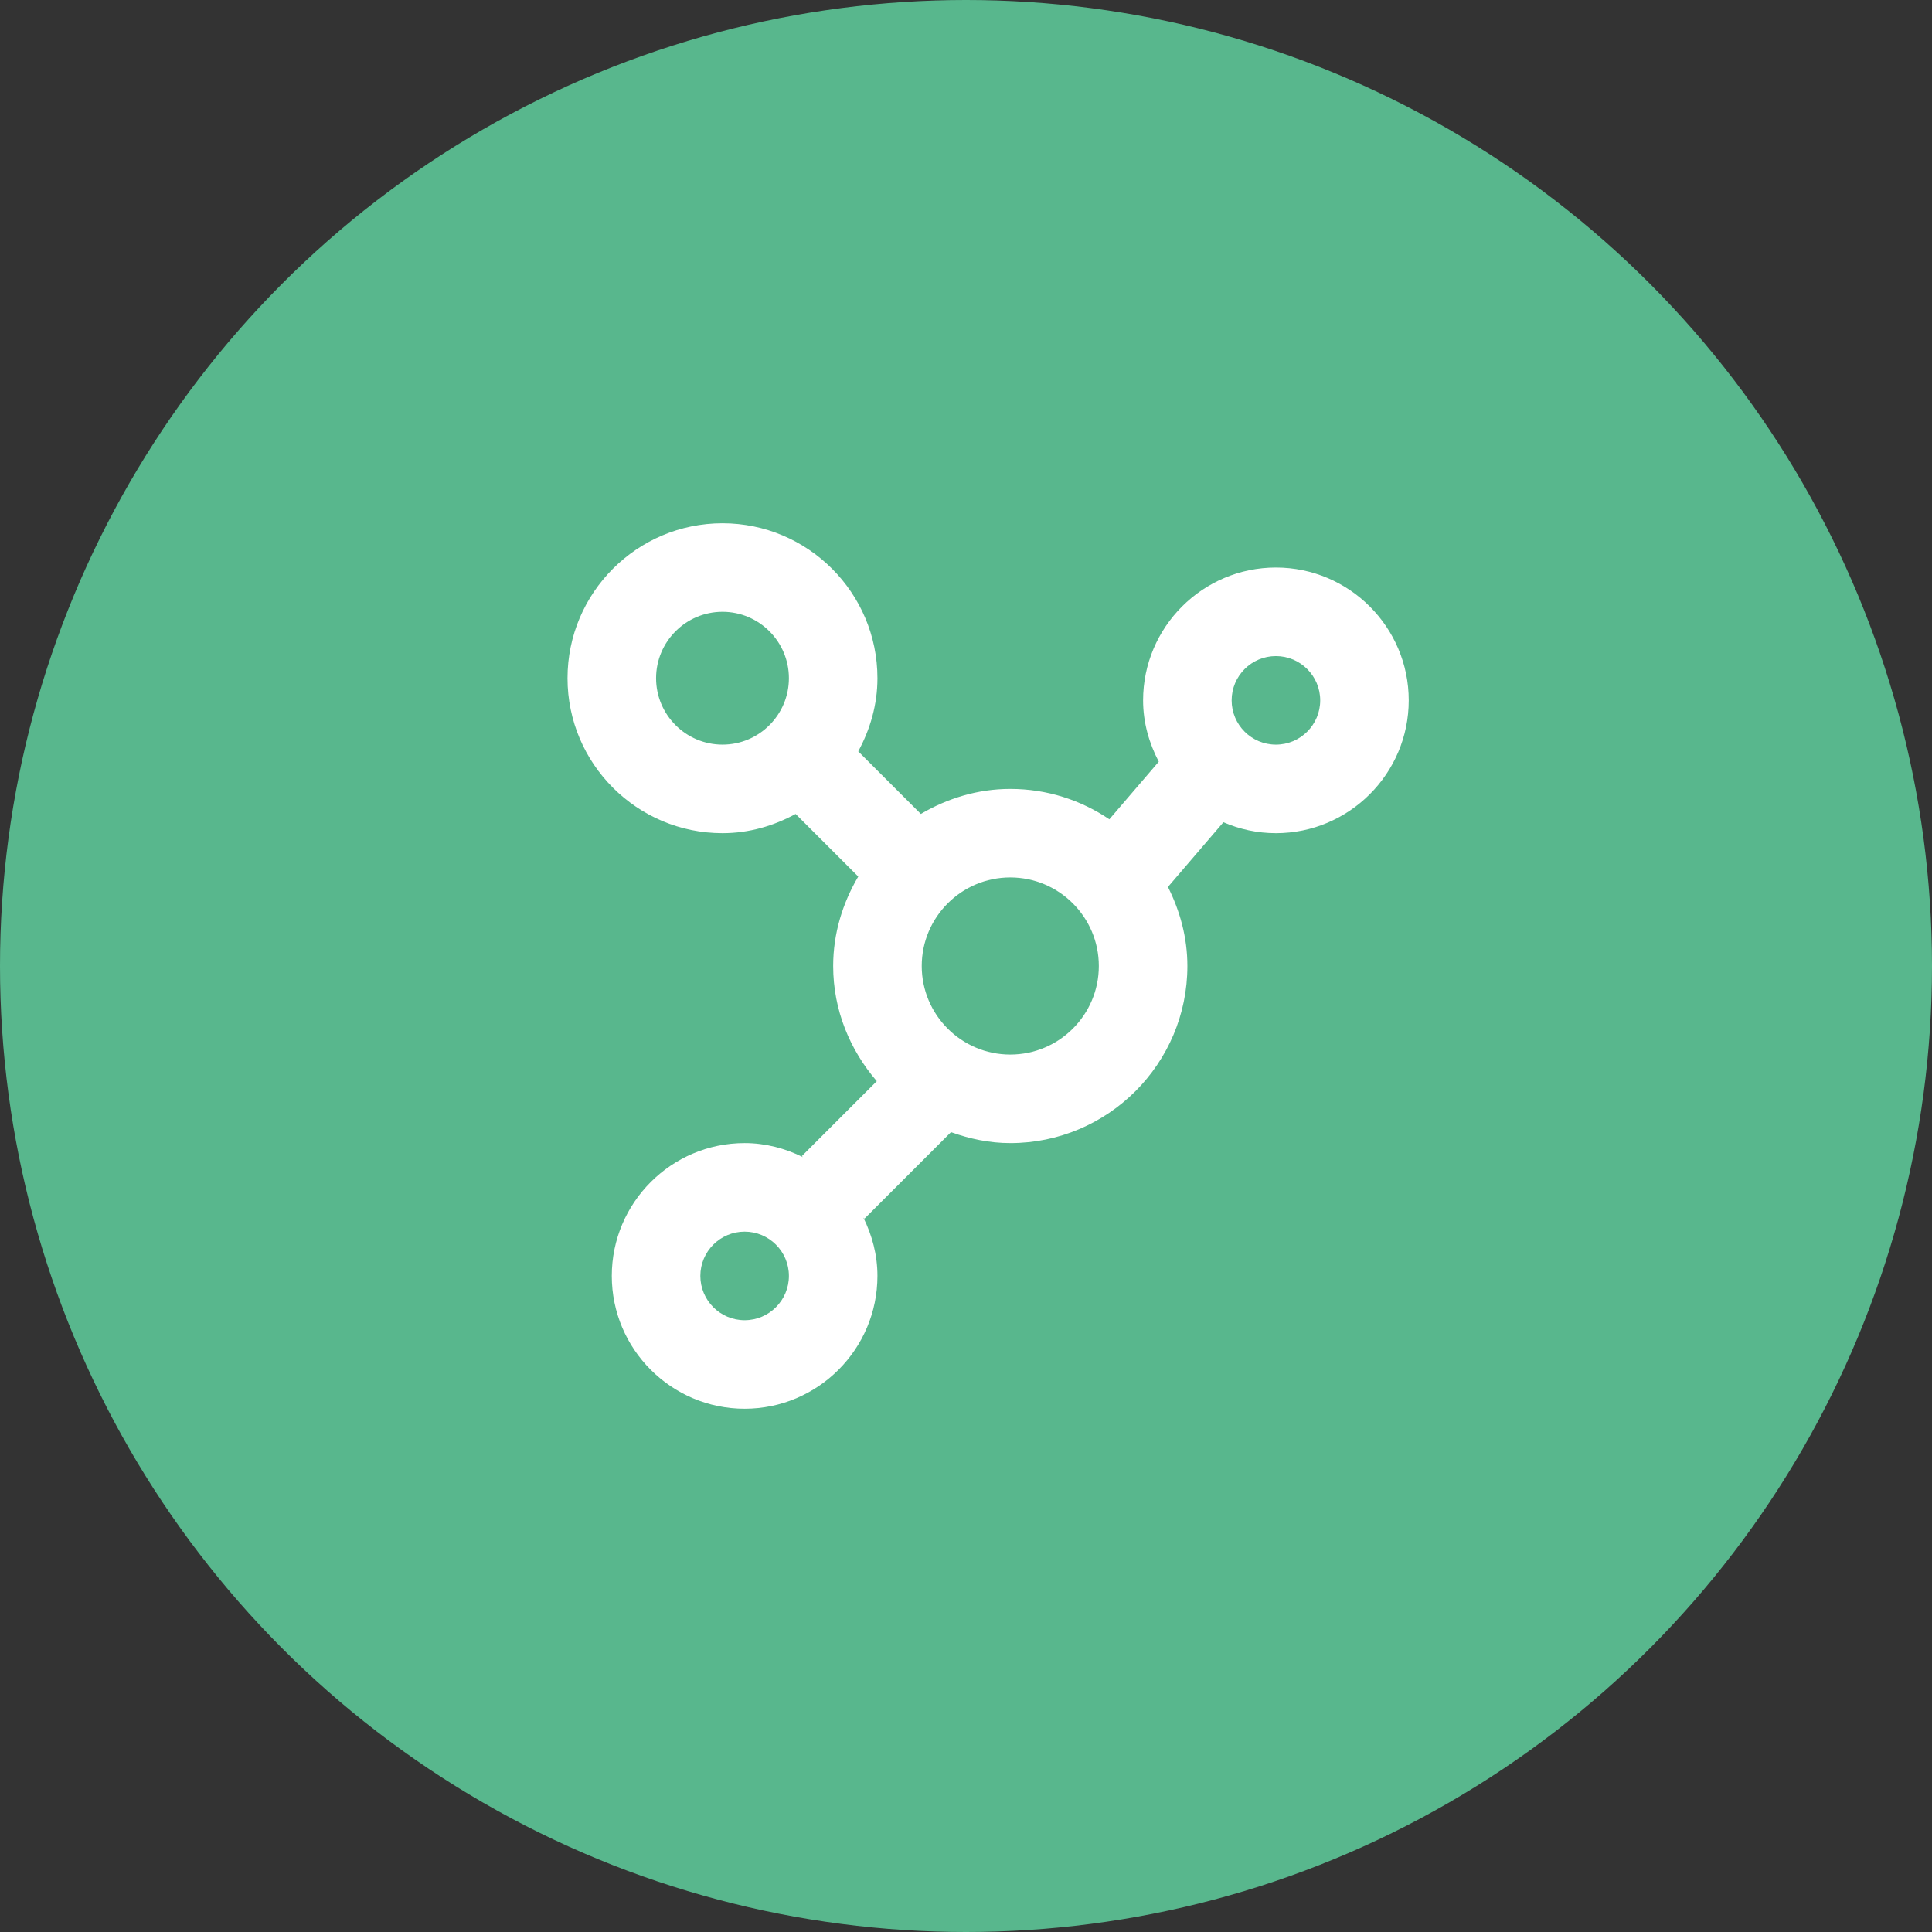 <?xml version="1.0" encoding="UTF-8"?> <svg xmlns="http://www.w3.org/2000/svg" width="80" height="80" viewBox="0 0 80 80" fill="none"><rect x="0" y="0" width="80" height="80" fill="#333333" stroke="none"/> <circle cx="40" cy="40" r="40" fill="#58B78D"></circle> <path d="M52.833 23.5C49.801 23.5 47.333 25.968 47.333 29C47.333 29.92 47.583 30.775 47.982 31.539L45.936 33.926C44.765 33.132 43.353 32.667 41.833 32.667C40.478 32.667 39.221 33.063 38.13 33.704L35.538 31.112C36.029 30.206 36.333 29.185 36.333 28.083C36.333 24.545 33.455 21.667 29.917 21.667C26.378 21.667 23.5 24.545 23.5 28.083C23.5 31.622 26.378 34.5 29.917 34.5C31.018 34.5 32.04 34.196 32.945 33.704L35.538 36.297C34.896 37.388 34.5 38.645 34.5 40C34.5 41.828 35.197 43.481 36.306 44.769L33.204 47.87L33.25 47.916C32.518 47.555 31.706 47.333 30.833 47.333C27.801 47.333 25.333 49.801 25.333 52.833C25.333 55.866 27.801 58.333 30.833 58.333C33.866 58.333 36.333 55.866 36.333 52.833C36.333 51.961 36.111 51.148 35.75 50.417L35.796 50.463L39.379 46.88C40.15 47.156 40.968 47.333 41.833 47.333C45.878 47.333 49.167 44.044 49.167 40C49.167 38.818 48.859 37.718 48.362 36.727L50.659 34.047C51.326 34.337 52.06 34.5 52.833 34.5C55.866 34.5 58.333 32.032 58.333 29C58.333 25.968 55.866 23.5 52.833 23.5ZM30.833 54.667C29.821 54.667 29 53.845 29 52.833C29 51.821 29.821 51 30.833 51C31.845 51 32.667 51.821 32.667 52.833C32.667 53.845 31.845 54.667 30.833 54.667ZM27.167 28.083C27.167 26.567 28.401 25.333 29.917 25.333C31.433 25.333 32.667 26.567 32.667 28.083C32.667 29.599 31.433 30.833 29.917 30.833C28.401 30.833 27.167 29.599 27.167 28.083ZM41.833 43.667C39.811 43.667 38.167 42.022 38.167 40C38.167 37.978 39.811 36.333 41.833 36.333C43.855 36.333 45.5 37.978 45.5 40C45.5 42.022 43.855 43.667 41.833 43.667ZM52.833 30.833C51.821 30.833 51 30.012 51 29C51 27.988 51.821 27.167 52.833 27.167C53.845 27.167 54.667 27.988 54.667 29C54.667 30.012 53.845 30.833 52.833 30.833Z" fill="white"></path> </svg> 